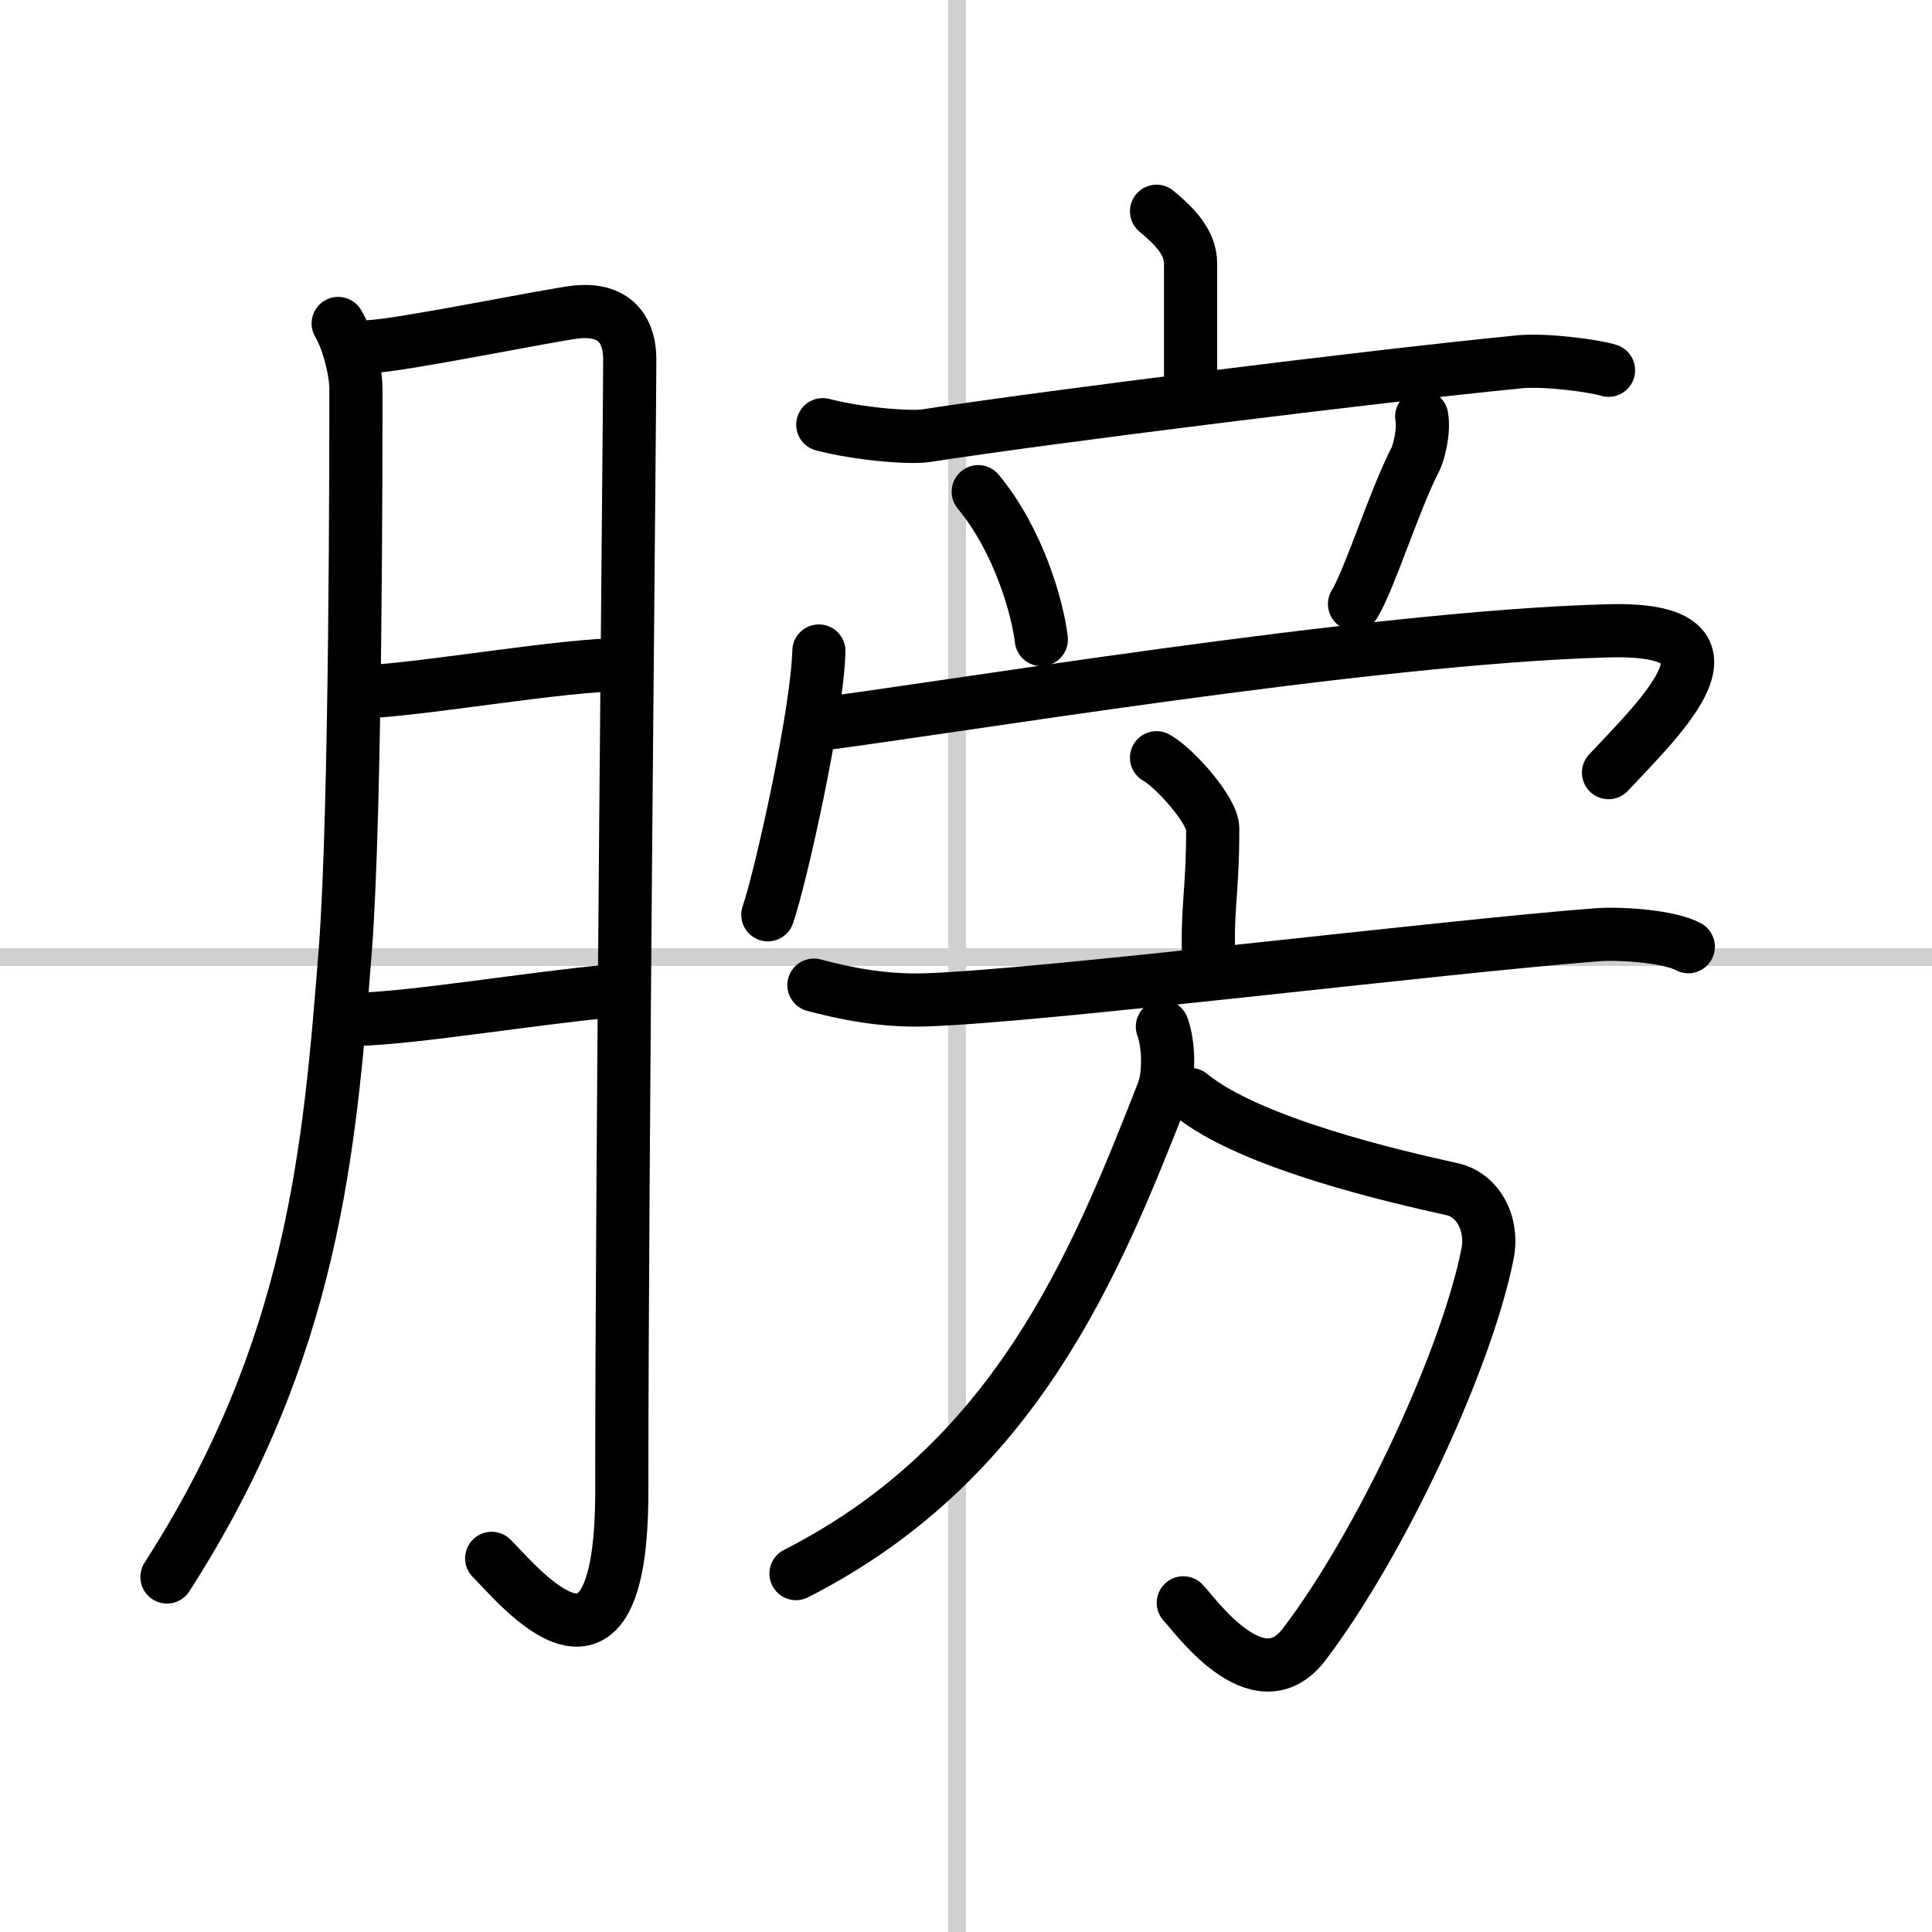 <svg width="400" height="400" viewBox="0 0 109 109" xmlns="http://www.w3.org/2000/svg"><rect x="0" y="0" width="109" height="109" fill="#808080" stroke="none"/><g fill="none" stroke="#000" stroke-linecap="round" stroke-linejoin="round" stroke-width="3"><rect width="100%" height="100%" fill="#fff" stroke="#fff"/><line x1="54" x2="54" y2="109" stroke="#d0d0d0" stroke-width="1"/><line x2="109" y1="54" y2="54" stroke="#d0d0d0" stroke-width="1"/><path d="M19.08,18.25c0.58,0.97,1,2.71,1,3.67c0,3.08,0.01,23.81-0.6,31.69C18.6,64.81,17.7,76.1,9.42,88.97"/><path d="m20.82 19.56c1.8-0.06 10.39-1.83 11.72-1.96 2.39-0.23 2.99 1.3 2.99 2.66 0 3.22-0.45 45.61-0.45 63.9 0 12.58-5.81 5.27-7.34 3.76"/><path d="m20.99 39.01c3.8-0.26 10.75-1.49 14.08-1.51"/><path d="m20.1 57.51c3.23-0.07 9.9-1.19 14.29-1.59"/><path d="m65.25 11.92c1 0.83 1.92 1.75 1.92 2.94v6.26"/><path d="m46.42 23.96c2.08 0.54 4.96 0.76 5.83 0.62 7-1.08 25-3.33 33.5-4.17 1.46-0.14 4.27 0.24 5 0.48"/><path d="m55.19 27.74c2.27 2.73 3.35 6.54 3.56 8.34"/><path d="m80.21 23.5c0.16 0.89-0.21 2.12-0.33 2.36-1.24 2.41-2.57 6.74-3.46 8.22"/><path d="m46.2 36.73c-0.09 3.53-2.15 12.77-2.88 14.88"/><path d="m45.75 40.92c6.95-0.84 31.47-4.98 45-5.33 8.27-0.22 3.09 4.7 0 8"/><path d="m65.25 42.75c0.98 0.53 3.17 2.96 3.17 4 0 3.85-0.38 4.58-0.2 7.84"/><path d="m45.92 55.58c1.58 0.42 3.83 0.92 6.33 0.83 6.65-0.22 28.89-2.98 37.83-3.67 1.38-0.11 4.14 0.1 5.17 0.67"/><path d="m67.16 61.75c3.34 2.75 11.58 4.64 14.76 5.34 1.43 0.32 2.35 1.89 2 3.67-1.18 5.91-5.93 16.19-10.33 22-2.63 3.46-6.25-1.76-6.83-2.33"/><path d="m65.58 57.92c0.35 0.93 0.43 2.68 0.02 3.72-3.86 9.86-8.36 20.86-20.69 27.14"/></g></svg>
